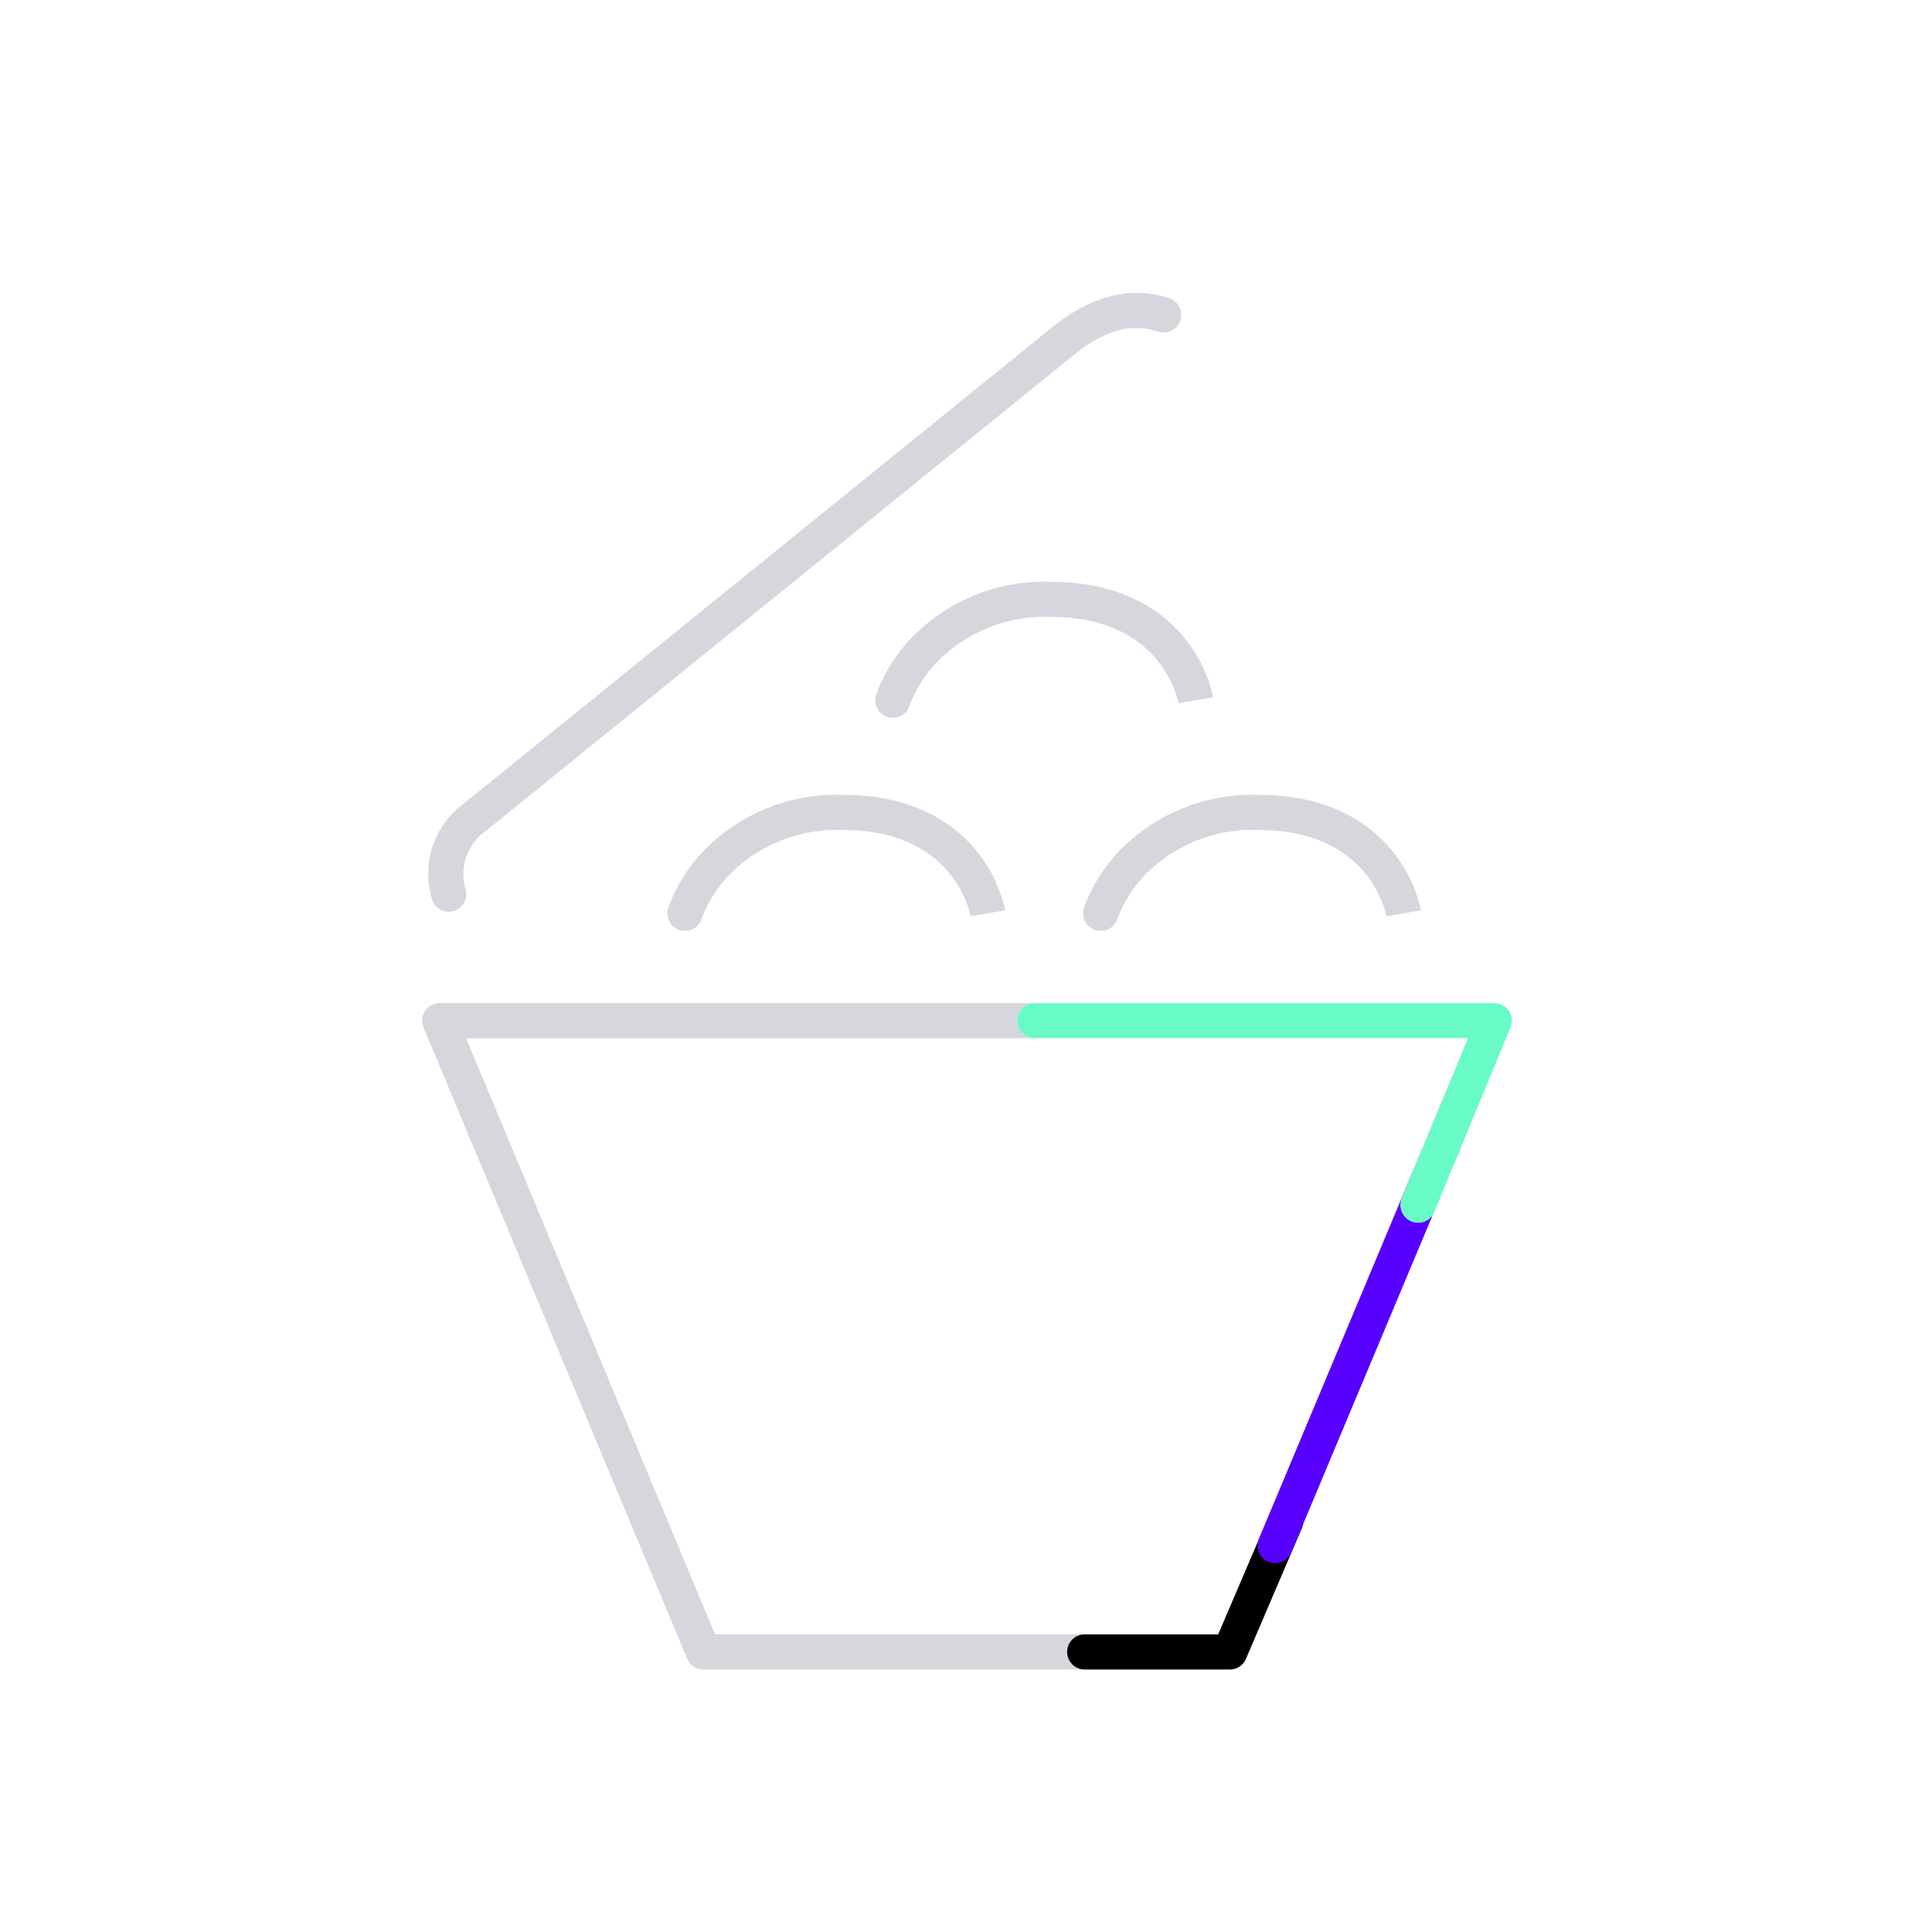 <svg xmlns="http://www.w3.org/2000/svg" xmlns:xlink="http://www.w3.org/1999/xlink" width="110" height="110" viewBox="0 0 110 110">
  <defs>
    <clipPath id="clip-DOMESTIC_WASTE_1">
      <rect width="110" height="110"/>
    </clipPath>
  </defs>
  <g id="DOMESTIC_WASTE_1" data-name="DOMESTIC WASTE – 1" clip-path="url(#clip-DOMESTIC_WASTE_1)">
    <path id="Subtraction_105" data-name="Subtraction 105" d="M3576.031-1676.057H3546.01a1,1,0,0,1-.923-.614l-15.01-35.944a1,1,0,0,1,.09-.939A1,1,0,0,1,3531-1714h33.837a1,1,0,0,0-.959,1,1,1,0,0,0,1,1H3532.5l14.175,33.943h28.688L3589.54-1712h.007l-3.762,9.12a.993.993,0,0,0,0,.765.992.992,0,0,0,.542.54.978.978,0,0,0,.381.077,1,1,0,0,0,.756-.345l-10.512,25.172A1,1,0,0,1,3576.031-1676.057Z" transform="translate(-3505.963 1771.111)" fill="#d6d7dd"/>
    <path id="Path_1170" data-name="Path 1170" d="M3929.128,989.4a1,1,0,0,1-.957-1.3,9.214,9.214,0,0,1,2.019-3.26,10.519,10.519,0,0,1,7.967-3.184c4.149,0,6.43,1.765,7.613,3.245a7.942,7.942,0,0,1,1.591,3.329l-1.973.328v.006c-.036-.2-.948-4.908-7.232-4.908a8.57,8.57,0,0,0-6.449,2.491,7.36,7.36,0,0,0-1.626,2.547A1,1,0,0,1,3929.128,989.4Z" transform="translate(-3890.127 -936.396)" fill="#d6d7dd"/>
    <path id="Path_1171" data-name="Path 1171" d="M3929.128,989.4a1,1,0,0,1-.957-1.3,9.214,9.214,0,0,1,2.019-3.26,10.519,10.519,0,0,1,7.967-3.184c4.149,0,6.43,1.765,7.613,3.245a7.942,7.942,0,0,1,1.591,3.329l-1.973.328v.006c-.036-.2-.948-4.908-7.232-4.908a8.57,8.57,0,0,0-6.449,2.491,7.36,7.36,0,0,0-1.626,2.547A1,1,0,0,1,3929.128,989.4Z" transform="translate(-3866.457 -936.396)" fill="#d6d7dd"/>
    <path id="Path_1173" data-name="Path 1173" d="M1987.02,1151.054h-8.262a1,1,0,0,1,0-2h7.6l2.937-6.855a1,1,0,0,1,1.838.788l-3.2,7.461A1,1,0,0,1,1987.02,1151.054Z" transform="translate(-1917 -1056)"/>
    <path id="Subtraction_104" data-name="Subtraction 104" d="M3544.688-1682.111a.992.992,0,0,1-.386-.078,1,1,0,0,1-.54-.544.992.992,0,0,1,0-.765l9.163-21.862-1.023,2.48a.991.991,0,0,0,0,.766.99.99,0,0,0,.542.539.978.978,0,0,0,.381.077,1,1,0,0,0,.841-.458l-8.062,19.232A1,1,0,0,1,3544.688-1682.111Zm10.224-22.8h0l.357-.867a1.012,1.012,0,0,1-.04.115Z" transform="translate(-3472.084 1771.111)" fill="#5800ff"/>
    <path id="Path_1169" data-name="Path 1169" d="M9.977,5.969a1,1,0,0,1-.961-1.28A4.943,4.943,0,0,1,13.853,1.5H56.974c2.914,0,5.02.986,6.261,2.931A1,1,0,0,1,61.55,5.507C60.676,4.138,59.222,3.5,56.974,3.5H13.853a3.017,3.017,0,0,0-2.916,1.748A1,1,0,0,1,9.977,5.969Z" transform="matrix(0.777, -0.629, 0.629, 0.777, 14.673, 53.322)" fill="#d6d7dd"/>
    <path id="Path_1172" data-name="Path 1172" d="M3929.128,989.4a1,1,0,0,1-.957-1.3,9.214,9.214,0,0,1,2.019-3.26,10.519,10.519,0,0,1,7.967-3.184c4.149,0,6.43,1.765,7.613,3.245a7.942,7.942,0,0,1,1.591,3.329l-1.973.328v.006c-.036-.2-.948-4.908-7.232-4.908a8.57,8.57,0,0,0-6.449,2.491,7.36,7.36,0,0,0-1.626,2.547A1,1,0,0,1,3929.128,989.4Z" transform="translate(-3878.292 -948.525)" fill="#d6d7dd"/>
    <path id="Path_1175" data-name="Path 1175" d="M1997.746,1125.612a1,1,0,0,1-.924-1.381l3.761-9.12h-24.668a1,1,0,0,1,0-2h26.162a1,1,0,0,1,.924,1.381l-4.331,10.5A1,1,0,0,1,1997.746,1125.612Z" transform="translate(-1917 -1056)" fill="#69fbc6"/>
  </g>
</svg>
